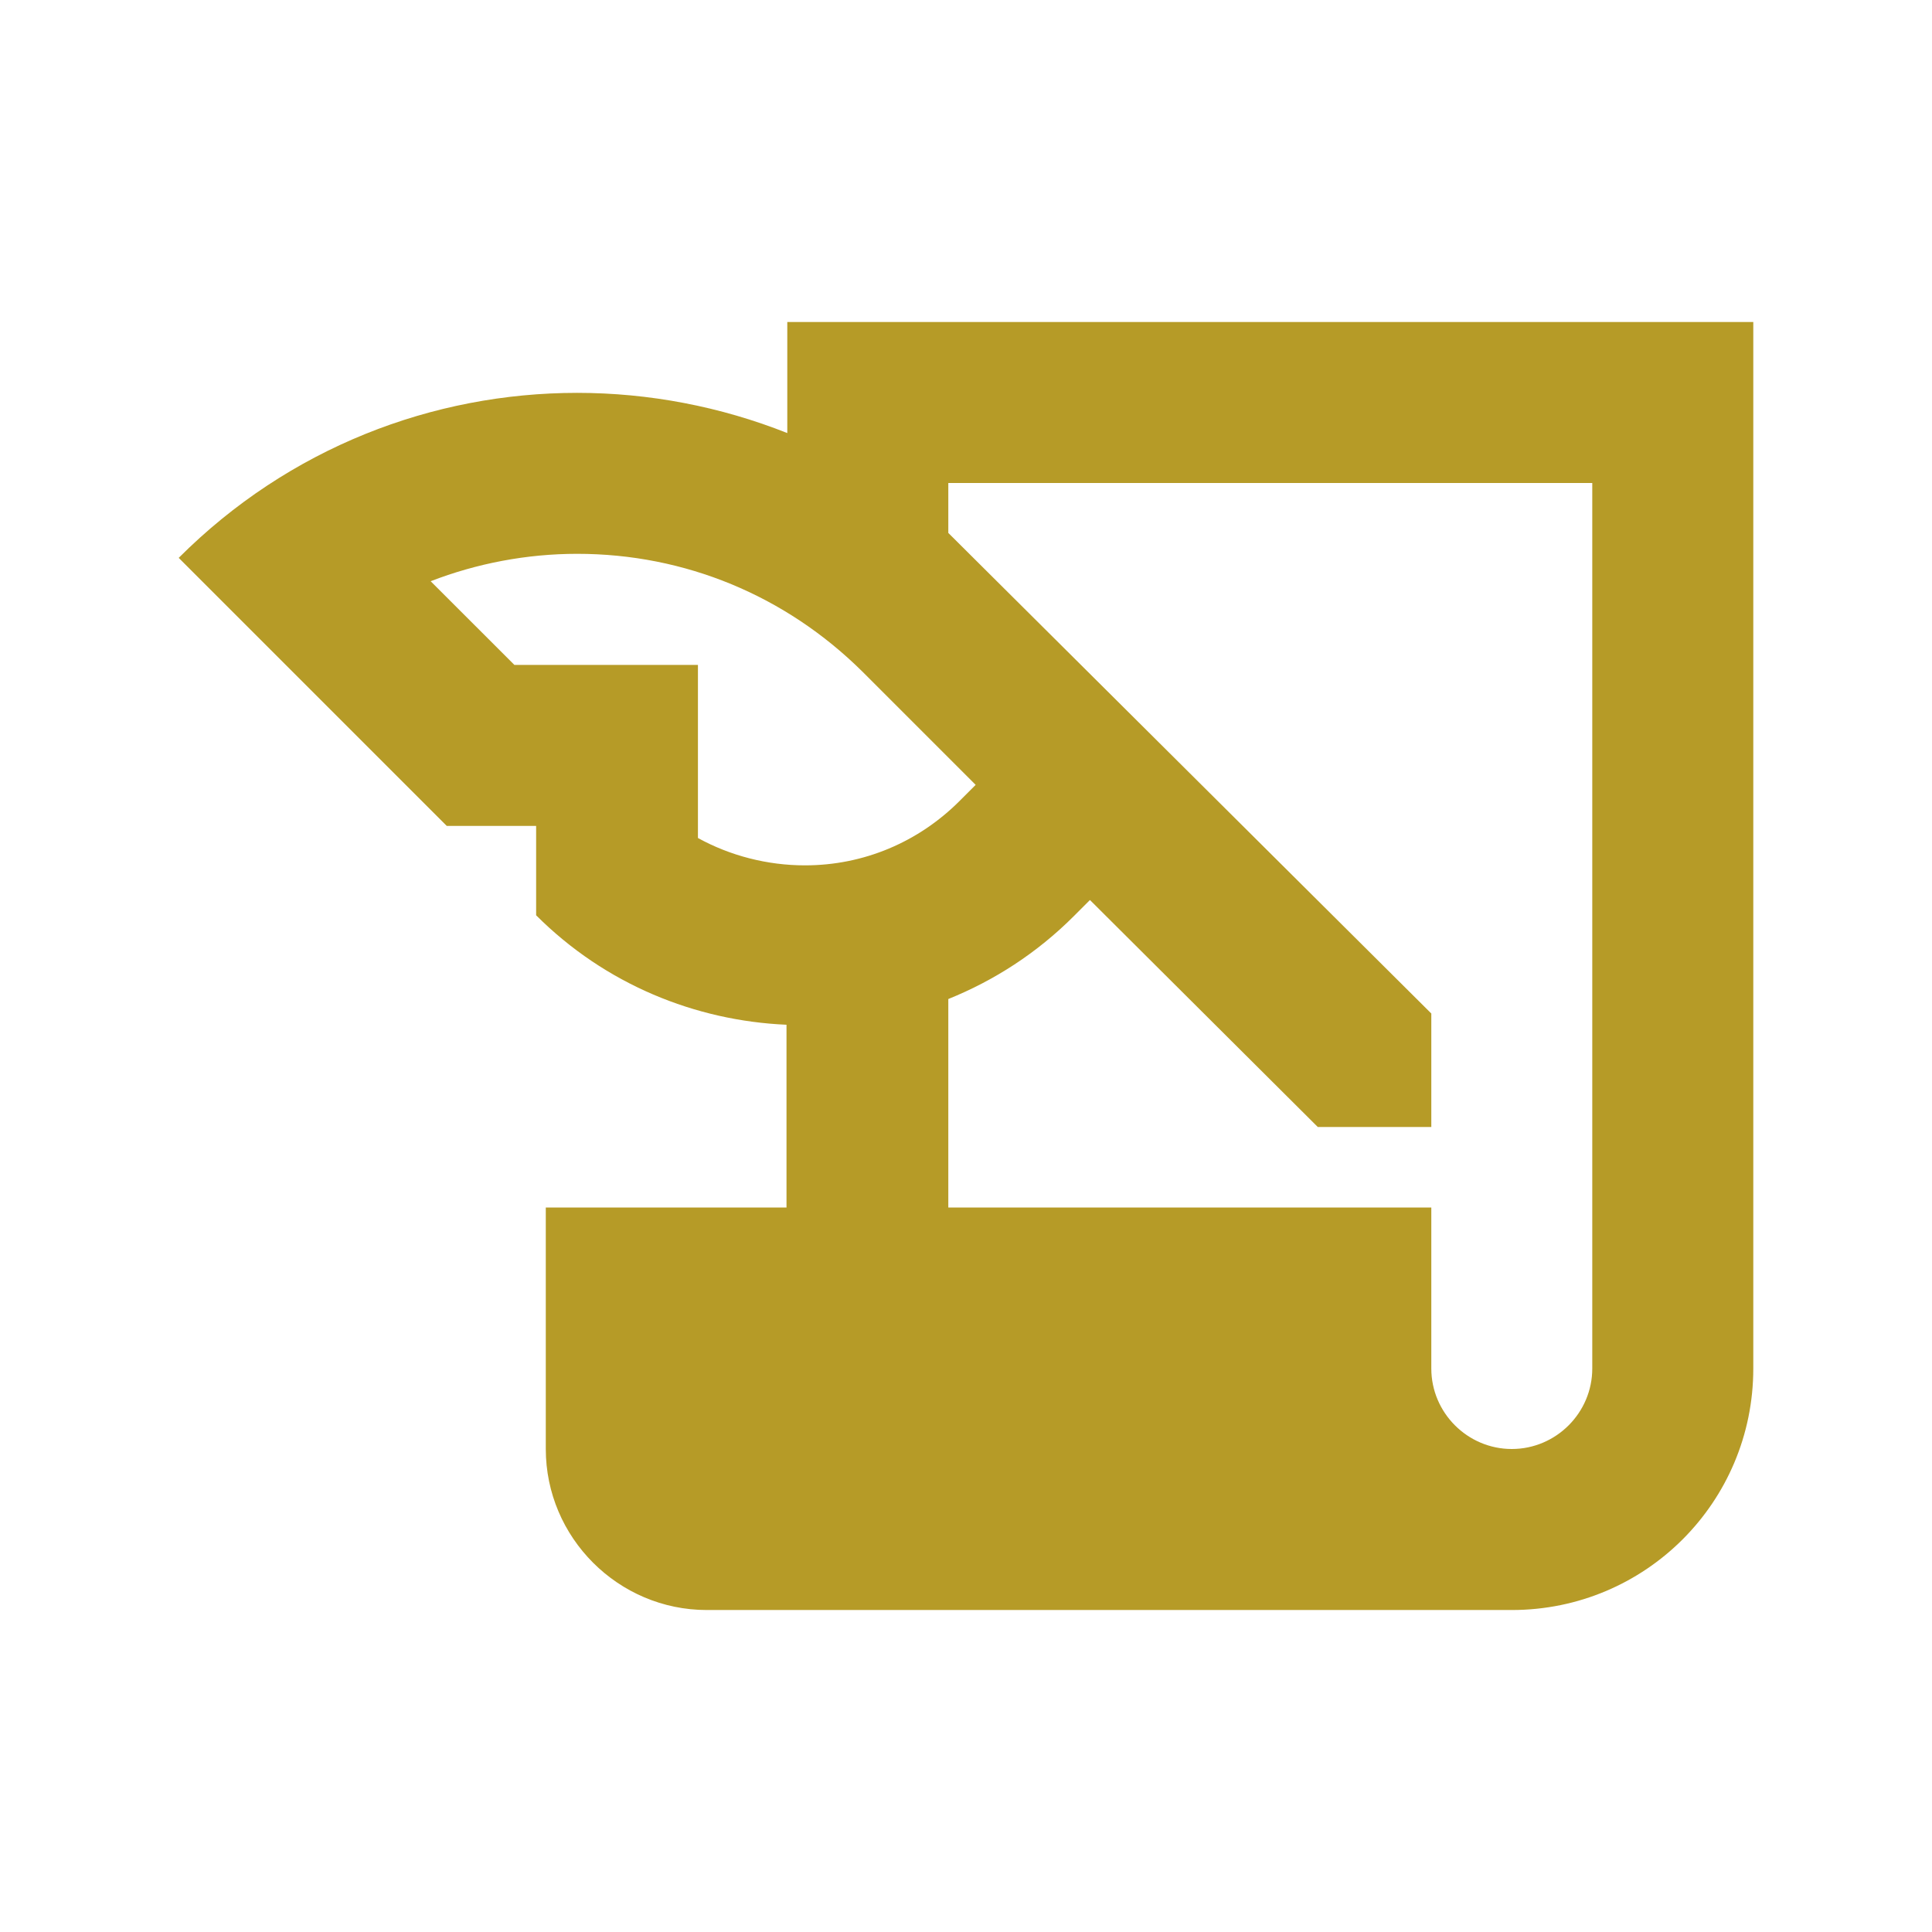 <svg width="32" height="32" viewBox="0 0 32 32" fill="none" xmlns="http://www.w3.org/2000/svg">
<path d="M13.04 5.333V7.173C11.933 6.733 10.747 6.507 9.56 6.507C7.173 6.507 4.787 7.413 2.96 9.24L7.4 13.68H8.88V15.16C10.027 16.307 11.52 16.907 13.027 16.973V20H9.04V24C9.04 25.467 10.24 26.667 11.707 26.667H25.04C27.253 26.667 29.04 24.88 29.04 22.667V5.333H13.04ZM11.56 13.88V11.013H8.52L7.133 9.627C7.893 9.333 8.72 9.173 9.56 9.173C11.347 9.173 13.013 9.867 14.28 11.12L16.16 13L15.893 13.267C15.213 13.947 14.307 14.333 13.333 14.333C12.707 14.333 12.093 14.173 11.56 13.88ZM26.373 22.667C26.373 23.4 25.773 24 25.04 24C24.307 24 23.707 23.4 23.707 22.667V20H15.707V16.547C16.467 16.24 17.173 15.787 17.787 15.173L18.053 14.907L21.827 18.667H23.707V16.787L15.707 8.827V8H26.373V22.667Z" fill="#B69B27"/>
</svg>
